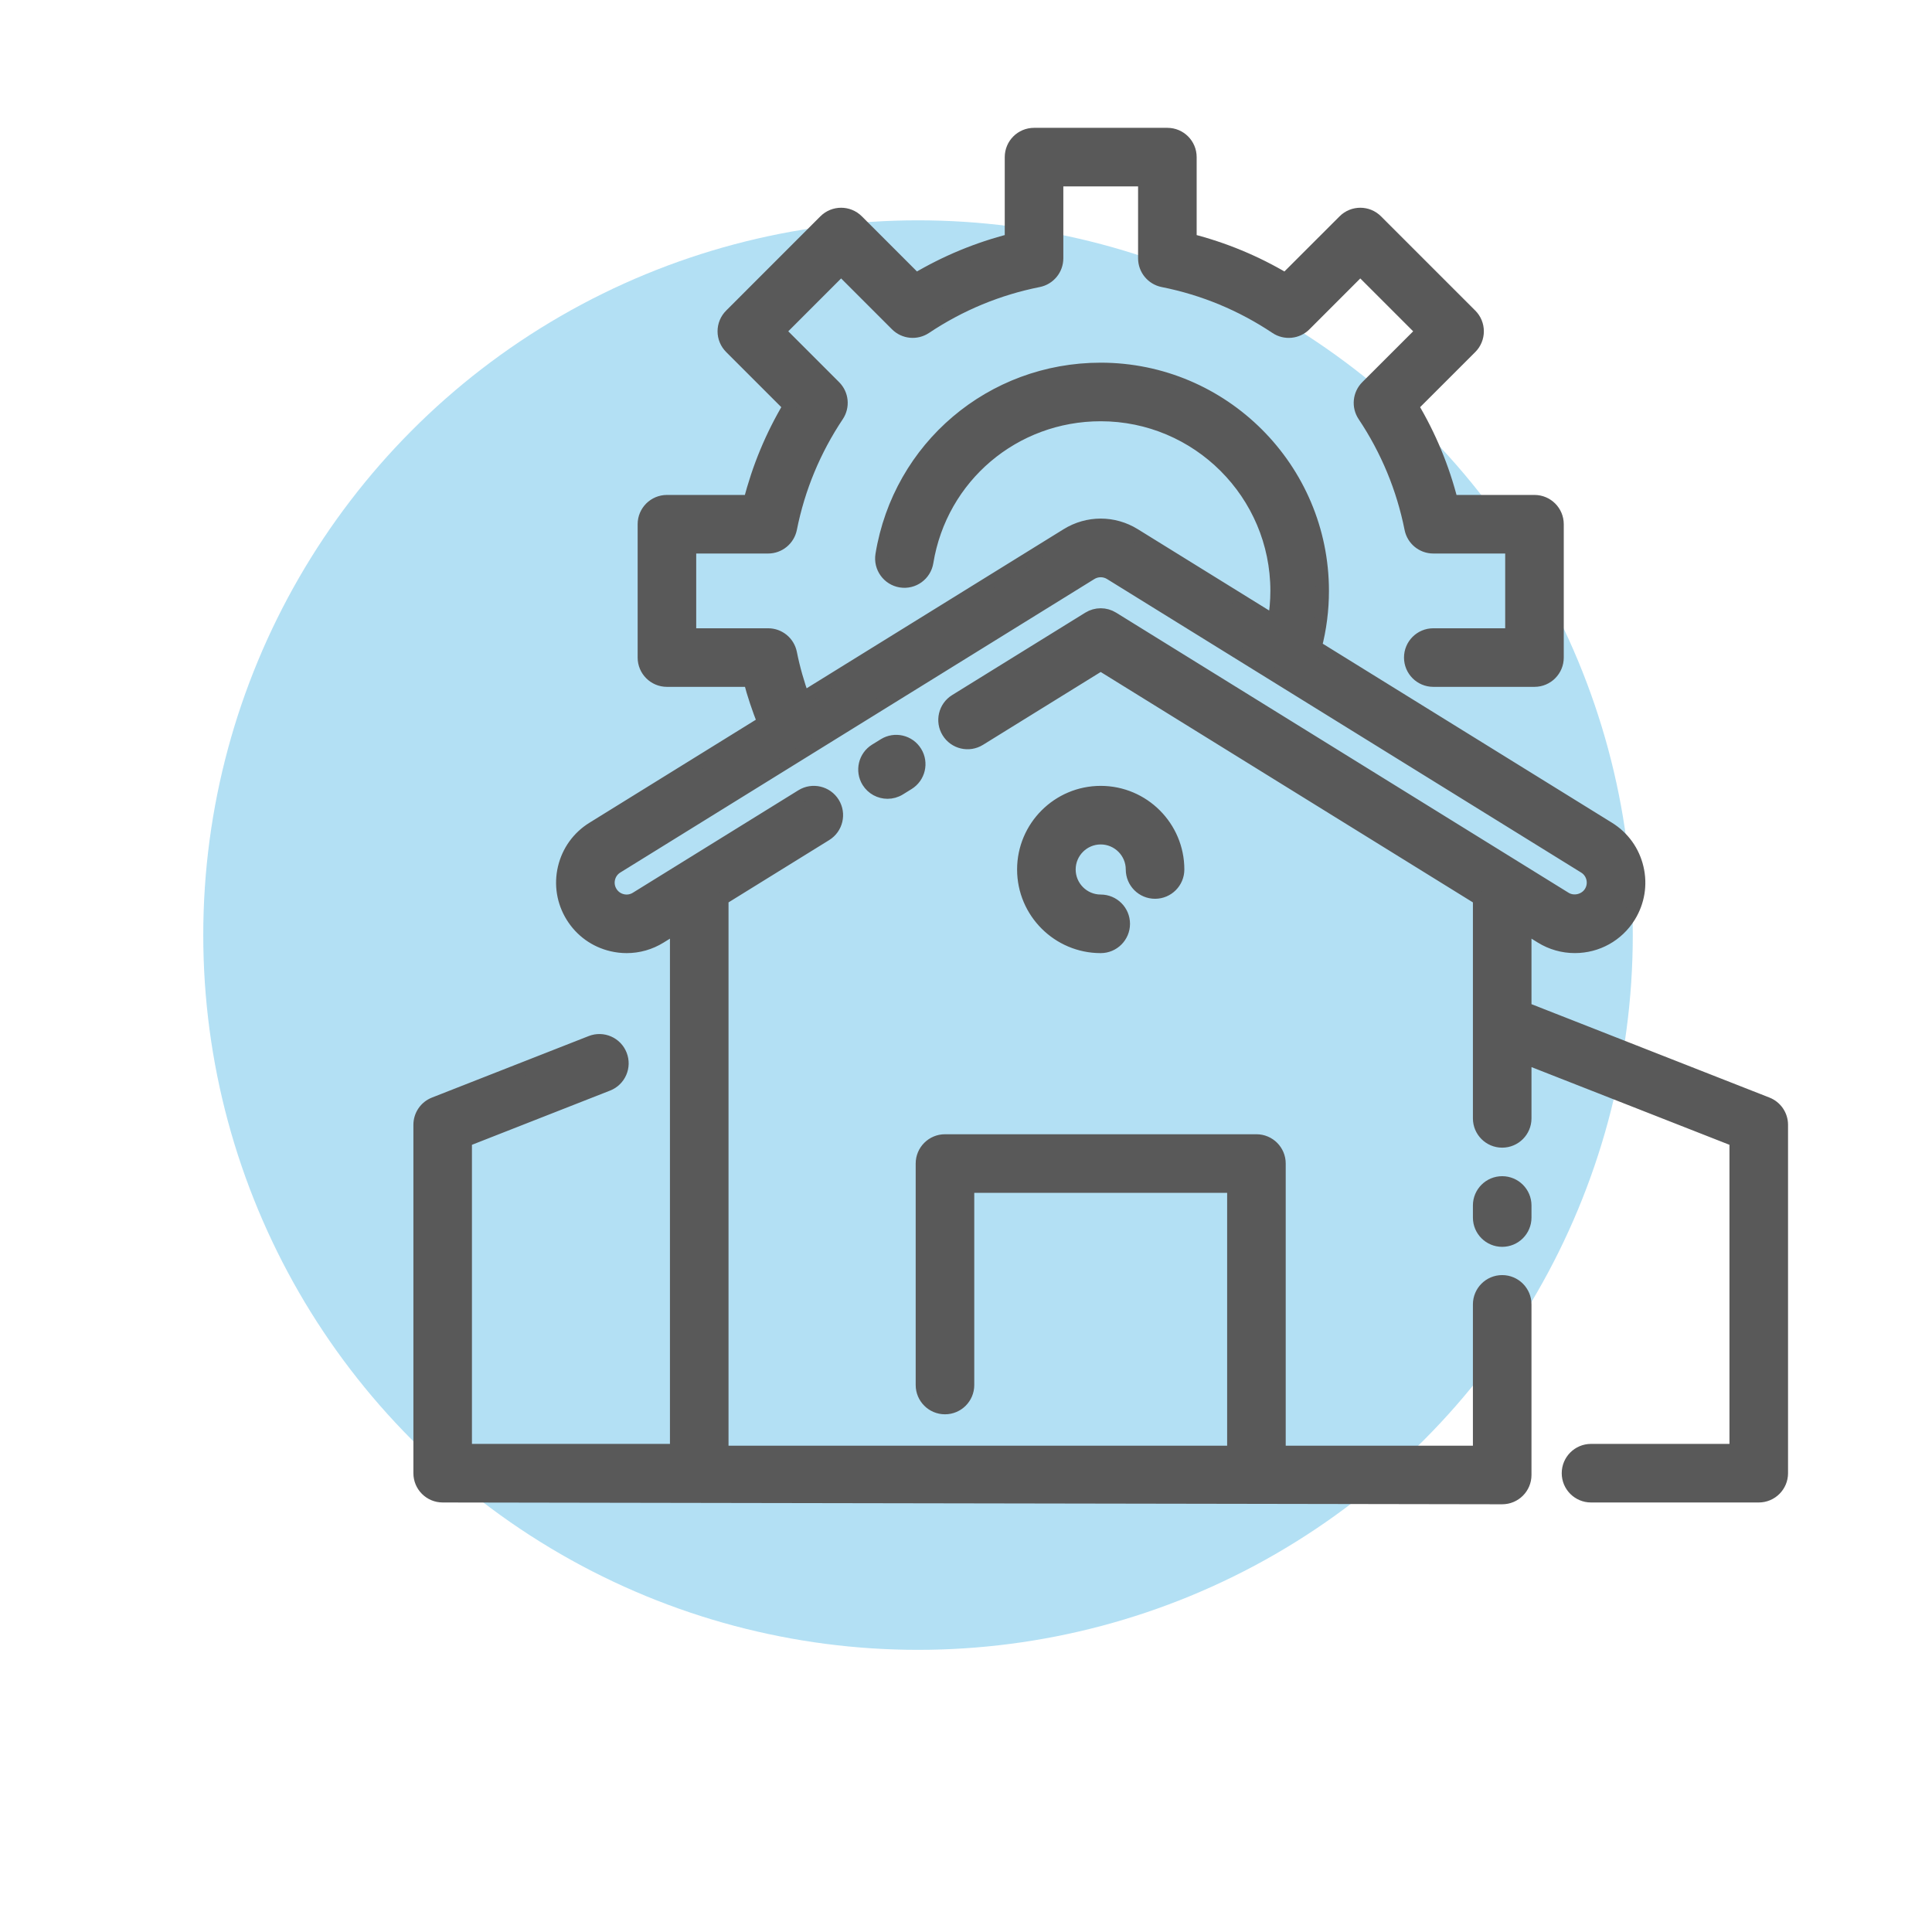 <svg width="72" height="72" viewBox="0 0 72 72" fill="none" xmlns="http://www.w3.org/2000/svg">
<circle opacity="0.3" cx="34.212" cy="34.848" r="26.637" fill="#0198DA"/>
<path d="M56.824 44.924V45.375C56.824 45.84 56.447 46.216 55.982 46.216C55.517 46.216 55.141 45.84 55.141 45.375V44.924C55.141 44.46 55.517 44.083 55.982 44.083C56.447 44.083 56.824 44.46 56.824 44.924ZM32.956 27.762L32.632 27.962C32.237 28.207 32.115 28.726 32.359 29.121C32.519 29.378 32.794 29.519 33.076 29.519C33.227 29.519 33.38 29.479 33.518 29.393L33.841 29.193C34.237 28.948 34.359 28.43 34.114 28.035C33.87 27.639 33.351 27.517 32.956 27.762ZM41.02 31.22C41.673 31.22 42.204 31.751 42.204 32.403C42.204 32.868 42.58 33.245 43.045 33.245C43.51 33.245 43.887 32.868 43.887 32.403C43.887 30.823 42.601 29.537 41.02 29.537C39.44 29.537 38.154 30.823 38.154 32.403C38.154 33.984 39.44 35.27 41.02 35.27C41.485 35.27 41.862 34.893 41.862 34.428C41.862 33.963 41.485 33.587 41.02 33.587C40.368 33.587 39.837 33.056 39.837 32.403C39.837 31.751 40.368 31.22 41.02 31.22ZM65.851 41.136L56.824 37.593V34.532L57.441 34.914C57.817 35.147 58.249 35.269 58.689 35.269C59.518 35.269 60.274 34.849 60.711 34.144C61.044 33.604 61.149 32.967 61.003 32.349C60.858 31.731 60.481 31.207 59.941 30.873L49.009 24.106C49.186 23.428 49.276 22.73 49.276 22.021C49.276 17.469 45.572 13.766 41.02 13.766C36.956 13.766 33.529 16.673 32.874 20.678C32.799 21.137 33.11 21.57 33.569 21.645C34.028 21.72 34.46 21.409 34.535 20.95C35.056 17.762 37.784 15.449 41.02 15.449C44.644 15.449 47.593 18.397 47.593 22.021C47.593 22.408 47.558 22.79 47.492 23.166L42.271 19.934C41.5 19.457 40.541 19.457 39.77 19.934L29.926 26.028C29.727 25.478 29.565 24.914 29.451 24.341C29.372 23.947 29.027 23.664 28.626 23.664H25.696V20.378H28.626C29.027 20.378 29.372 20.094 29.451 19.701C29.752 18.189 30.341 16.769 31.201 15.481C31.423 15.147 31.379 14.703 31.095 14.419L29.023 12.347L31.346 10.023L33.419 12.096C33.702 12.379 34.146 12.423 34.481 12.201C35.768 11.341 37.188 10.753 38.7 10.452C39.094 10.373 39.377 10.028 39.377 9.626V6.697H42.663V9.626C42.663 10.028 42.947 10.373 43.34 10.452C44.853 10.753 46.273 11.341 47.56 12.201C47.894 12.424 48.339 12.379 48.622 12.096L50.694 10.023L53.018 12.347L50.945 14.419C50.662 14.703 50.617 15.147 50.84 15.481C51.7 16.769 52.288 18.189 52.59 19.701C52.668 20.094 53.013 20.378 53.415 20.378H56.344V23.664H53.415C52.95 23.664 52.573 24.041 52.573 24.505C52.573 24.97 52.95 25.347 53.415 25.347H57.186C57.651 25.347 58.027 24.97 58.027 24.505V19.536C58.027 19.072 57.651 18.695 57.186 18.695H54.087C53.77 17.441 53.275 16.248 52.61 15.134L54.803 12.942C54.961 12.784 55.049 12.57 55.049 12.347C55.049 12.123 54.961 11.909 54.803 11.752L51.289 8.238C50.961 7.91 50.428 7.91 50.1 8.238L47.907 10.43C46.794 9.766 45.601 9.272 44.346 8.954V5.855C44.346 5.391 43.97 5.014 43.505 5.014H38.536C38.071 5.014 37.694 5.391 37.694 5.855V8.954C36.44 9.272 35.247 9.766 34.133 10.43L31.941 8.238C31.612 7.91 31.08 7.91 30.751 8.238L27.238 11.752C27.08 11.909 26.991 12.123 26.991 12.347C26.991 12.57 27.08 12.784 27.238 12.942L29.43 15.134C28.766 16.248 28.271 17.441 27.953 18.695H24.855C24.39 18.695 24.013 19.072 24.013 19.536V24.505C24.013 24.97 24.39 25.347 24.855 25.347H27.954C28.091 25.885 28.273 26.409 28.475 26.926L22.1 30.873C21.56 31.207 21.183 31.731 21.037 32.349C20.892 32.967 20.996 33.604 21.33 34.144C21.664 34.684 22.188 35.061 22.806 35.206C22.988 35.249 23.172 35.27 23.355 35.27C23.791 35.27 24.221 35.149 24.601 34.913L25.217 34.532V54.06H17.338V42.493L22.645 40.41C23.077 40.241 23.29 39.753 23.12 39.32C22.951 38.887 22.462 38.674 22.03 38.844L16.189 41.136C15.867 41.262 15.656 41.573 15.656 41.919V54.902C15.656 55.366 16.032 55.743 16.497 55.743L55.982 55.81C56.447 55.81 56.824 55.433 56.824 54.968V48.611C56.824 48.146 56.447 47.769 55.982 47.769C55.517 47.769 55.141 48.146 55.141 48.611V54.127H47.665V43.361C47.665 42.897 47.289 42.52 46.824 42.52H35.217C34.752 42.52 34.375 42.897 34.375 43.361V51.616C34.375 52.08 34.752 52.457 35.217 52.457C35.682 52.457 36.058 52.08 36.058 51.616V44.203H45.982V54.127H26.9V33.49L30.771 31.094C31.166 30.849 31.288 30.331 31.044 29.935C30.799 29.54 30.281 29.418 29.885 29.663L23.715 33.483C23.558 33.58 23.373 33.611 23.192 33.568C23.012 33.526 22.858 33.415 22.761 33.258C22.663 33.1 22.633 32.914 22.676 32.734C22.718 32.554 22.828 32.401 22.985 32.304L40.655 21.365C40.877 21.228 41.163 21.228 41.385 21.365L59.055 32.304C59.213 32.401 59.323 32.554 59.365 32.734C59.408 32.914 59.377 33.1 59.279 33.258C59.084 33.573 58.645 33.68 58.325 33.483L41.463 23.044C41.192 22.876 40.849 22.876 40.578 23.044L35.615 26.116C35.22 26.36 35.098 26.879 35.343 27.274C35.587 27.669 36.106 27.791 36.501 27.546L41.02 24.749L55.141 33.49V41.678C55.141 42.143 55.517 42.52 55.982 42.52C56.447 42.52 56.824 42.143 56.824 41.678V39.401L64.702 42.493V54.06H59.292C58.828 54.06 58.451 54.437 58.451 54.902C58.451 55.366 58.828 55.743 59.292 55.743H65.543C66.008 55.743 66.385 55.366 66.385 54.902V41.919C66.385 41.573 66.173 41.262 65.851 41.136Z" fill="#595959" stroke="#595959" stroke-width="0.5"/>
</svg>
